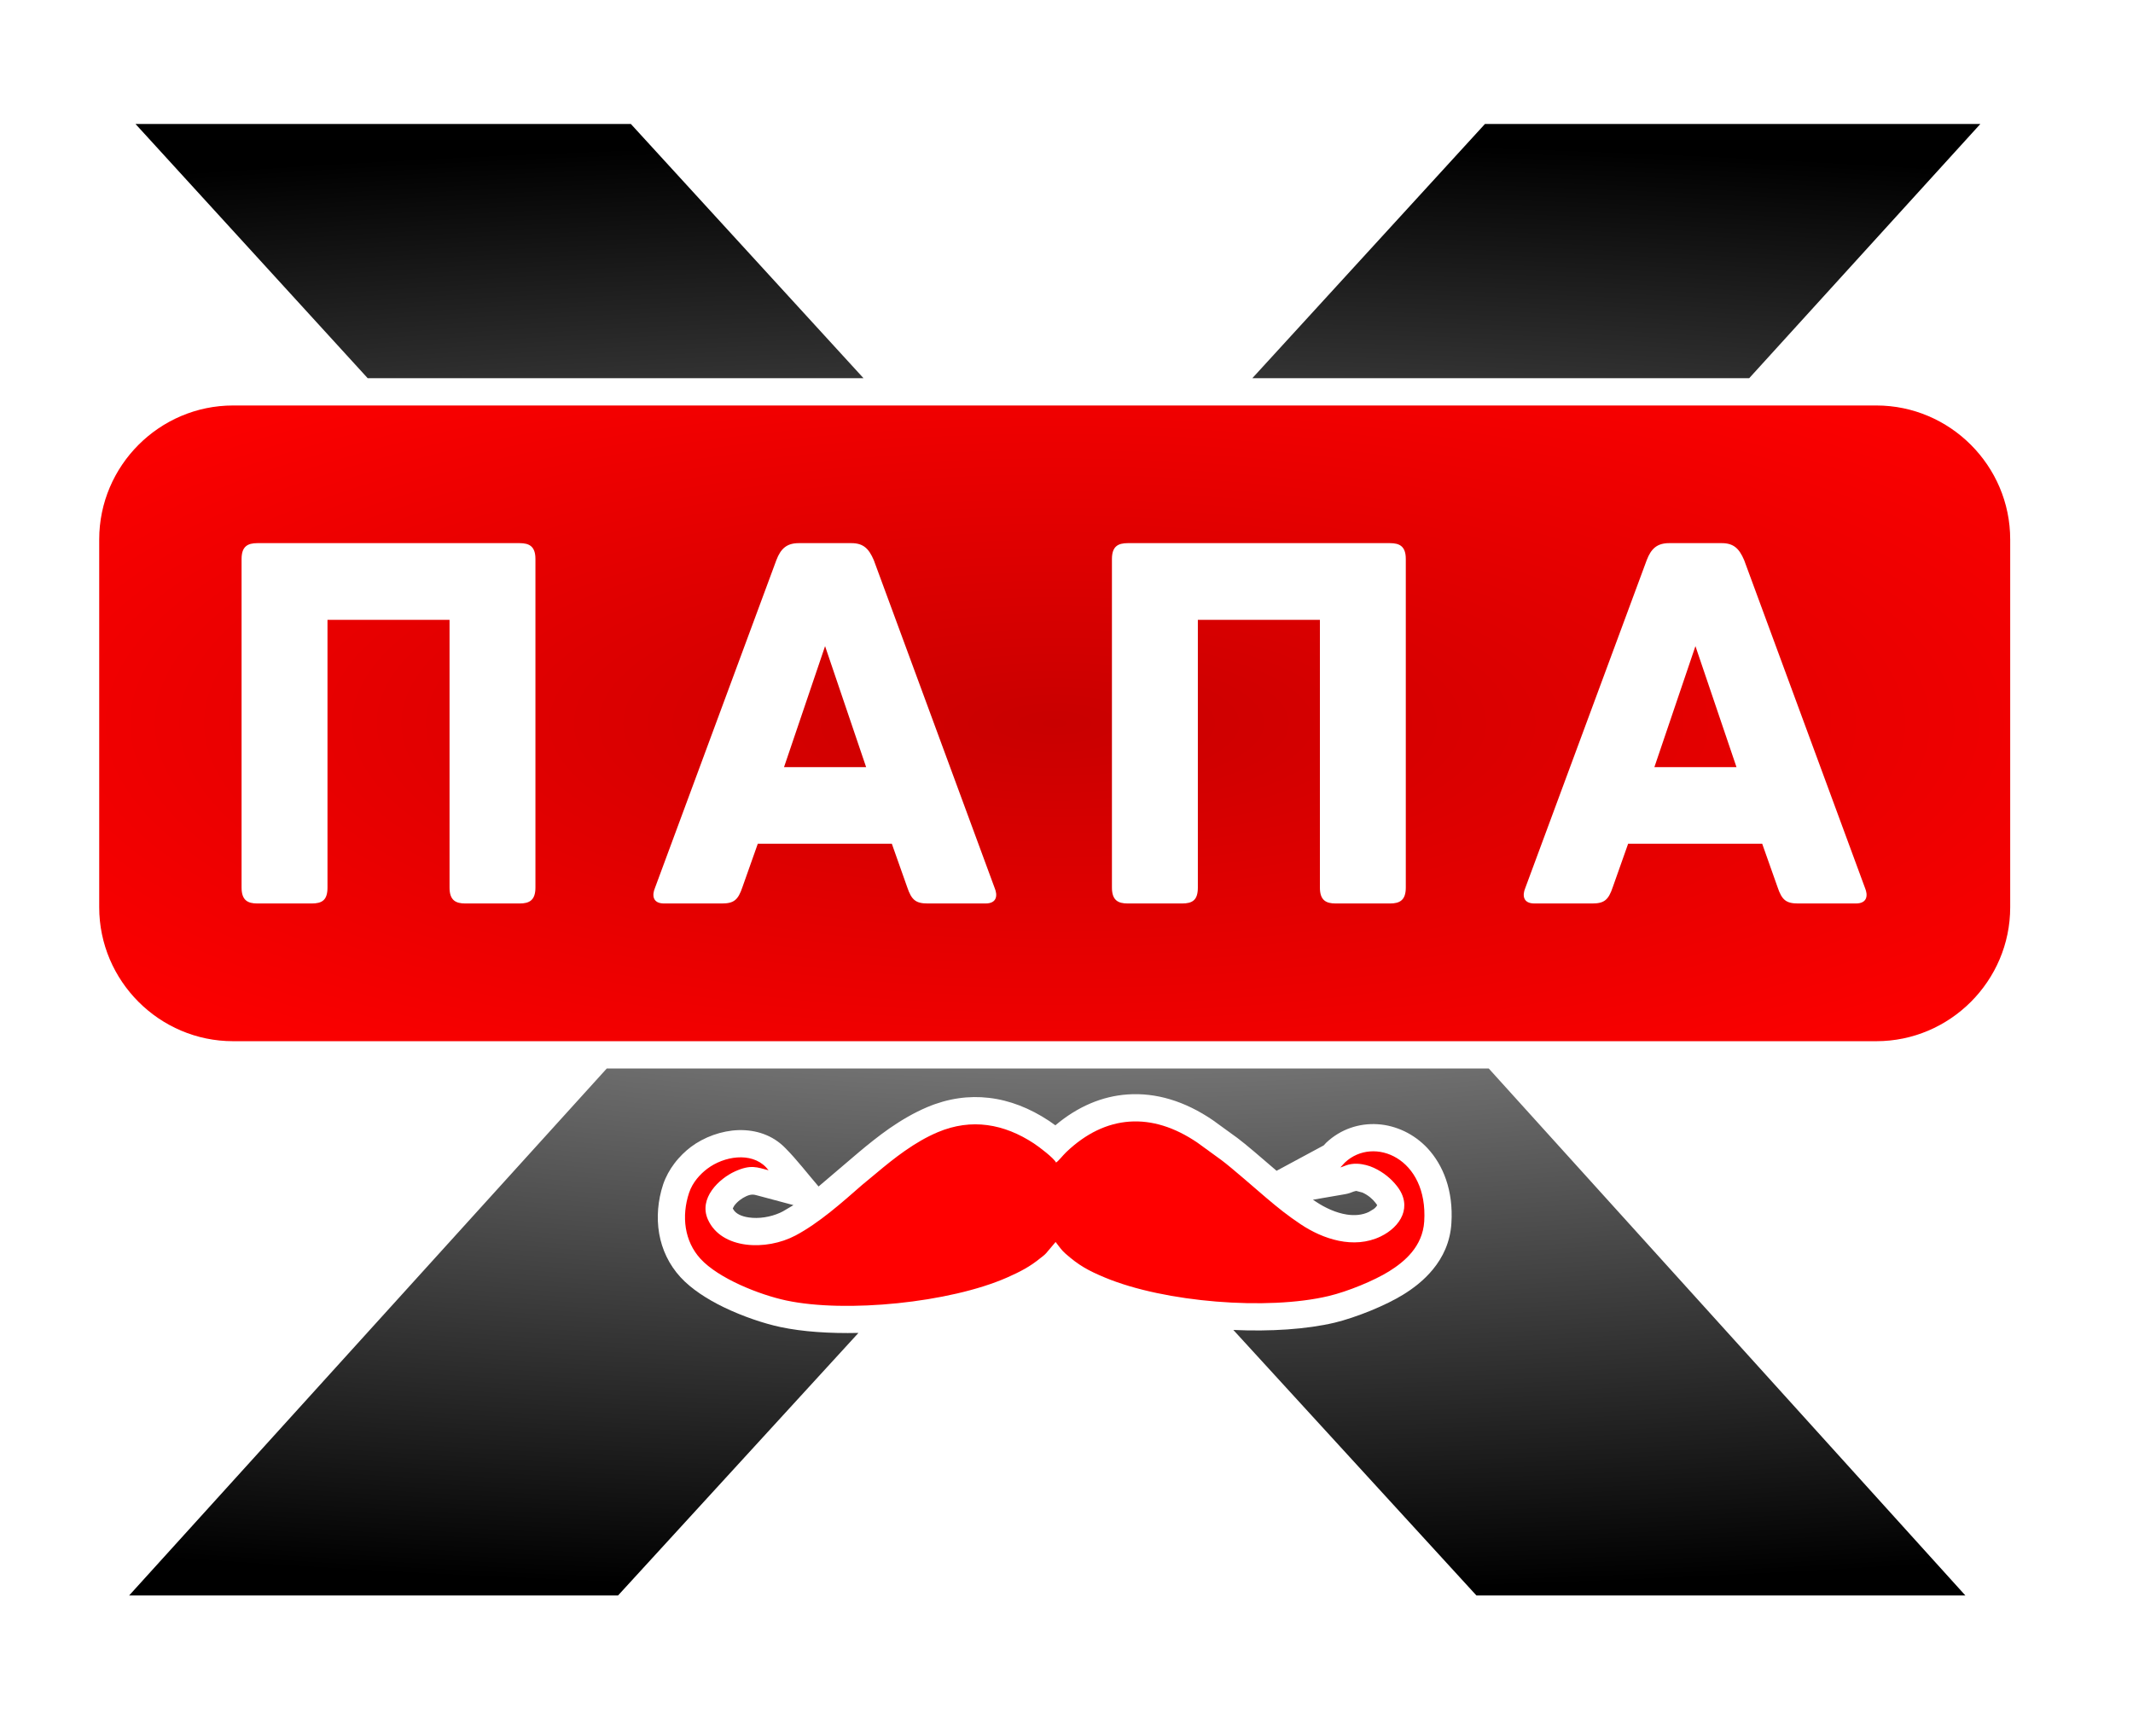 <svg width="86" height="70" viewBox="0 0 86 70" fill="none" xmlns="http://www.w3.org/2000/svg">
<rect width="86" height="70" fill="white"/>
<path d="M54.579 48.049C54.467 48.094 54.365 48.133 54.223 48.157L52.936 48.379L53.047 48.452C53.42 48.702 53.863 48.91 54.307 48.977C54.612 49.023 54.92 49.001 55.189 48.872L55.387 48.753C55.458 48.698 55.508 48.641 55.526 48.595L55.461 48.507C55.402 48.428 55.326 48.35 55.238 48.278C55.152 48.209 55.05 48.143 54.931 48.089L54.68 48.023L54.579 48.049ZM31.567 48.847L31.992 48.596L30.544 48.209C30.399 48.17 30.297 48.142 30.086 48.238C29.914 48.316 29.72 48.457 29.6 48.627L29.545 48.729L29.558 48.754C29.656 48.943 29.899 49.052 30.188 49.093C30.595 49.153 31.059 49.08 31.45 48.905L31.567 48.847ZM5.205 64.337H24.919L34.611 53.75C33.454 53.776 32.357 53.702 31.471 53.514C30.803 53.372 29.947 53.085 29.182 52.714C28.502 52.385 27.866 51.971 27.439 51.505C26.971 50.996 26.689 50.388 26.577 49.744C26.465 49.093 26.524 48.407 26.738 47.758C26.846 47.443 27.005 47.163 27.185 46.924C27.396 46.642 27.636 46.417 27.855 46.251C28.382 45.854 29.092 45.592 29.779 45.572C30.472 45.554 31.151 45.767 31.666 46.298C32.119 46.752 32.578 47.351 33.004 47.845L34.624 46.466C35.002 46.149 35.413 45.816 35.86 45.503C36.333 45.176 36.839 44.876 37.384 44.645C38.226 44.29 39.063 44.176 39.872 44.271C40.714 44.368 41.525 44.691 42.281 45.189L42.551 45.378C43.449 44.622 44.431 44.205 45.461 44.133C46.608 44.053 47.772 44.4 48.905 45.174L49.893 45.891C50.219 46.133 50.882 46.706 51.363 47.12L51.47 47.212L53.367 46.19L53.475 46.076C54.059 45.528 54.804 45.287 55.546 45.334C55.911 45.357 56.279 45.454 56.626 45.619C56.968 45.783 57.286 46.014 57.554 46.3C58.188 46.984 58.602 48.006 58.519 49.324C58.472 50.094 58.171 50.706 57.77 51.193C57.407 51.635 56.975 51.957 56.589 52.197C56.243 52.413 55.762 52.649 55.258 52.855C54.756 53.058 54.239 53.234 53.817 53.335C52.675 53.606 51.216 53.697 49.727 53.63L59.528 64.338H79.242L60.024 43.086H24.465L5.206 64.338L5.205 64.337ZM36.785 51.374L40.882 46.898C40.47 46.656 40.047 46.503 39.623 46.454C39.174 46.402 38.707 46.466 38.234 46.665C37.842 46.831 37.467 47.056 37.113 47.303C36.737 47.57 36.371 47.869 36.029 48.156L35.386 48.69C34.545 49.428 33.604 50.252 32.585 50.792L32.357 50.905C32.049 51.045 31.712 51.151 31.367 51.221L31.922 51.364C33.026 51.598 34.564 51.615 36.1 51.456C36.329 51.434 36.559 51.406 36.785 51.374ZM43.824 47.182L47.487 51.184C48.014 51.275 48.561 51.343 49.112 51.389C50.654 51.515 52.19 51.459 53.31 51.194L53.678 51.094C53.005 50.942 52.367 50.636 51.837 50.282C51.559 50.099 51.308 49.915 51.059 49.723L50.039 48.874L47.61 49.291L49.402 48.325C49.089 48.058 48.782 47.802 48.604 47.67L47.641 46.971C46.94 46.496 46.252 46.28 45.615 46.324C45.007 46.367 44.401 46.654 43.824 47.182ZM58.033 40.885L52.641 34.922L68.525 17.451H48.478L42.653 23.817L36.827 17.451H16.833L32.323 34.414L26.458 40.886L58.033 40.885ZM70.526 15.25L79.845 5H59.871L50.493 15.25H70.526ZM34.815 15.25L25.436 5H5.464L14.824 15.25H34.815Z" fill="url(#paint0_radial_108_2)"/>
<path fill-rule="evenodd" clip-rule="evenodd" d="M54.039 47.075C54.166 47.053 54.352 46.913 54.723 46.928C54.958 46.937 55.206 47.006 55.391 47.092C55.799 47.282 56.097 47.542 56.32 47.824C56.971 48.647 56.478 49.469 55.665 49.861C54.578 50.385 53.335 49.965 52.442 49.368C51.915 49.017 51.53 48.706 51.052 48.301C50.68 47.986 49.655 47.084 49.247 46.781L48.285 46.082C46.439 44.819 44.575 44.946 42.992 46.457C42.846 46.596 42.672 46.83 42.577 46.879C42.5 46.706 41.9 46.25 41.684 46.108C40.487 45.32 39.169 45.081 37.809 45.656C36.87 46.053 36.049 46.706 35.324 47.314L34.757 47.784C33.942 48.498 33.022 49.318 32.074 49.821C30.893 50.448 29.089 50.382 28.545 49.184C28.152 48.319 28.997 47.525 29.635 47.236C30.282 46.944 30.523 47.074 30.988 47.191L30.879 47.064C30.278 46.444 29.189 46.622 28.517 47.129C28.238 47.341 27.926 47.667 27.781 48.105C27.471 49.046 27.593 50.052 28.244 50.762C28.971 51.554 30.617 52.21 31.698 52.441C34.108 52.954 38.3 52.532 40.605 51.516C41.137 51.281 41.536 51.073 41.958 50.725C42.049 50.65 42.097 50.625 42.179 50.535L42.561 50.083C42.706 50.269 42.797 50.41 42.955 50.549C43.495 51.026 43.87 51.234 44.559 51.521C46.958 52.518 51.105 52.849 53.562 52.264C54.348 52.078 55.411 51.637 56.008 51.265C56.624 50.881 57.358 50.273 57.423 49.256C57.584 46.696 55.385 45.792 54.226 46.877C54.175 46.924 54.064 47.06 54.039 47.075H54.039Z" fill="#FF0000"/>
<path fill-rule="evenodd" clip-rule="evenodd" d="M9.397 16.351H75.652C78.62 16.351 81.049 18.781 81.049 21.752V36.585C81.049 39.556 78.62 41.986 75.652 41.986H9.397C6.428 41.986 4 39.556 4 36.585V21.752C4 18.781 6.428 16.351 9.397 16.351Z" fill="url(#paint1_radial_108_2)"/>
<path d="M20.95 21.902H10.38C9.983 21.902 9.74 22.035 9.74 22.542V35.792C9.74 36.301 9.983 36.433 10.38 36.433H12.564C12.984 36.433 13.204 36.3 13.204 35.792V24.994H18.125V35.792C18.125 36.301 18.368 36.433 18.764 36.433H20.949C21.347 36.433 21.588 36.3 21.588 35.792V22.542C21.588 22.035 21.346 21.902 20.949 21.902H20.95ZM40.106 35.815L35.23 22.587C35.031 22.123 34.81 21.902 34.326 21.902H32.207C31.721 21.902 31.479 22.123 31.302 22.587L26.404 35.815C26.294 36.08 26.294 36.433 26.779 36.433H29.096C29.582 36.433 29.758 36.301 29.935 35.771L30.553 34.025H35.958L36.576 35.771C36.753 36.301 36.929 36.433 37.415 36.433H39.731C40.217 36.433 40.217 36.08 40.106 35.815H40.106ZM34.921 30.934H31.611L33.266 26.055L34.921 30.934ZM56.041 21.902H45.472C45.075 21.902 44.832 22.035 44.832 22.542V35.792C44.832 36.301 45.075 36.433 45.472 36.433H47.656C48.076 36.433 48.296 36.3 48.296 35.792V24.994H53.217V35.792C53.217 36.301 53.459 36.433 53.856 36.433H56.04C56.439 36.433 56.68 36.3 56.68 35.792V22.542C56.68 22.035 56.438 21.902 56.04 21.902H56.041ZM75.198 35.815L70.322 22.587C70.123 22.123 69.902 21.902 69.417 21.902H67.299C66.813 21.902 66.571 22.123 66.394 22.587L61.495 35.815C61.385 36.08 61.385 36.433 61.871 36.433H64.188C64.673 36.433 64.85 36.301 65.026 35.771L65.644 34.025H71.05L71.668 35.771C71.845 36.301 72.02 36.433 72.507 36.433H74.823C75.309 36.433 75.309 36.08 75.198 35.815H75.198ZM70.013 30.934H66.703L68.358 26.055L70.013 30.934Z" fill="white"/>
<defs>
<radialGradient id="paint0_radial_108_2" cx="0" cy="0" r="1" gradientUnits="userSpaceOnUse" gradientTransform="translate(44.155 34.935) scale(126.431 29.421)">
<stop stop-color="#9E9E9E"/>
<stop offset="1"/>
</radialGradient>
<radialGradient id="paint1_radial_108_2" cx="0" cy="0" r="1" gradientUnits="userSpaceOnUse" gradientTransform="translate(42.524 29.168) rotate(-0.123) scale(53.219 17.706)">
<stop stop-color="#C90000"/>
<stop offset="1" stop-color="#FF0000"/>
</radialGradient>
</defs>
</svg>
